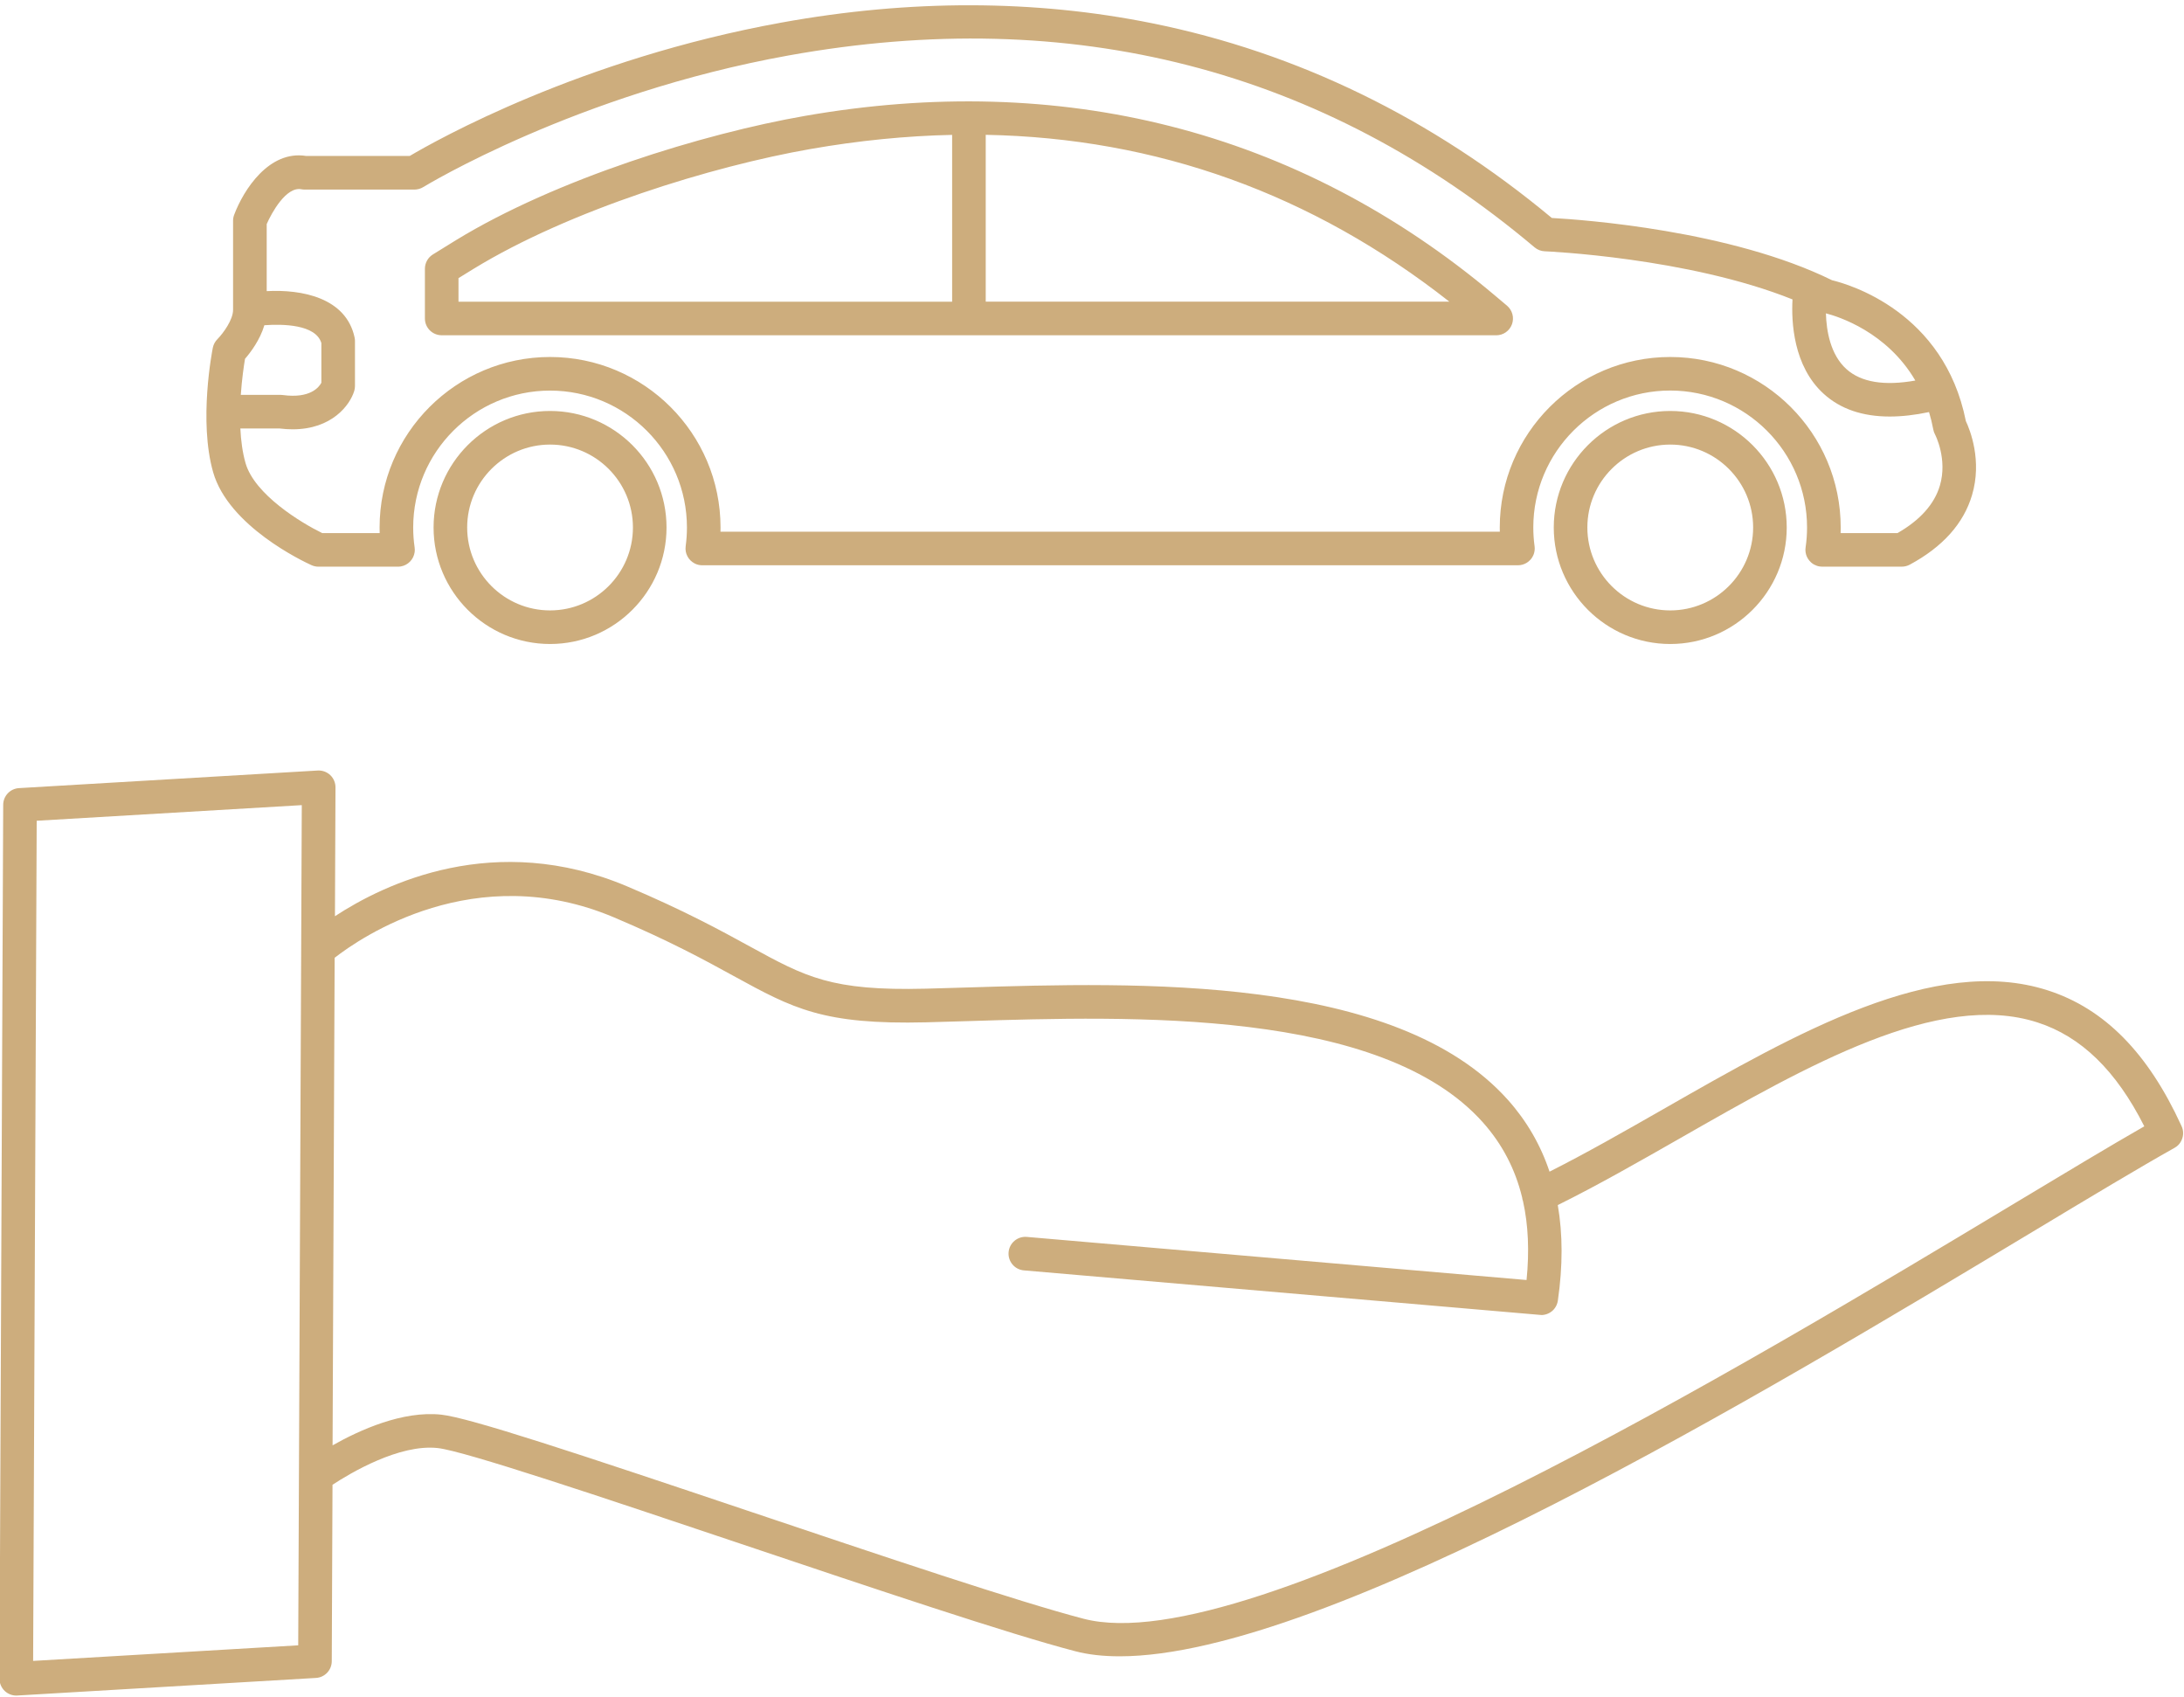<?xml version="1.0" encoding="UTF-8" standalone="no"?><svg xmlns="http://www.w3.org/2000/svg" xmlns:xlink="http://www.w3.org/1999/xlink" clip-rule="evenodd" fill="#000000" fill-rule="evenodd" height="118.9" image-rendering="optimizeQuality" preserveAspectRatio="xMidYMid meet" shape-rendering="geometricPrecision" text-rendering="geometricPrecision" version="1" viewBox="10.2 27.1 153.1 118.9" width="153.1" zoomAndPan="magnify"><defs><linearGradient gradientUnits="userSpaceOnUse" id="a" x1="3.615" x2="169.848" xlink:actuate="onLoad" xlink:show="other" xlink:type="simple" y1="61.897" y2="111.081"><stop offset="0" stop-color="#cdad7d"/><stop offset="0.502" stop-color="#cdad7d"/><stop offset="1" stop-color="#cdad7d"/></linearGradient></defs><g><path d="M118.249 119.254l-0.002 0 -0.001 0 -0.001 0 -0.002 0 -0.001 0 -0.001 0 -0.002 0 -0 0 -0.002 -0 -0.001 0 -0.001 0 -0.002 0 -0 0 -0.003 -0 -0.002 0 -0.001 0 -0.001 -0 -0.002 0 -0 0c-0.044,-0.001 -0.088,-0.005 -0.133,-0.01l-36.116 -3.114c-0.648,-0.055 -1.128,-0.625 -1.072,-1.276 0.056,-0.647 0.628,-1.125 1.274,-1.07l35.035 3.021c0.202,-2.022 0.121,-3.854 -0.246,-5.512 -0.033,-0.09 -0.054,-0.183 -0.064,-0.275 -0.488,-2.005 -1.404,-3.75 -2.755,-5.264 -7.136,-7.988 -24.583,-7.451 -36.128,-7.092 -1.014,0.03 -1.98,0.061 -2.884,0.083 -7.25,0.178 -9.338,-0.966 -13.501,-3.244 -2.007,-1.101 -4.505,-2.468 -8.398,-4.112 -9.734,-4.114 -17.754,1.412 -19.578,2.834l-0.145 34.169c1.897,-1.074 4.917,-2.442 7.617,-2.151 1.991,0.214 9.555,2.723 21.776,6.832 9.166,3.082 18.644,6.268 23.248,7.47 11.741,3.069 46.586,-17.88 65.305,-29.133 3.564,-2.143 6.703,-4.03 9.057,-5.376 -1.973,-3.909 -4.431,-6.297 -7.493,-7.282 -6.93,-2.236 -16.144,3.03 -25.057,8.123 -2.842,1.621 -5.772,3.296 -8.565,4.678 0.352,2.036 0.355,4.267 0.007,6.682l-0 0.003 -0.002 0.01 -0 0.001c-0.014,0.1 -0.041,0.195 -0.078,0.284l-0.001 0.001 -0.01 0.024 -0 0.001c-0.011,0.024 -0.022,0.048 -0.035,0.071l-0.001 0.002 -0.012 0.021 -0.001 0.003c-0.007,0.013 -0.015,0.026 -0.023,0.039l-0.002 0.003 -0.003 0.004 -0.011 0.018 -0.012 0.018 -0.002 0.003 -0.004 0.005 -0.011 0.016 -0 0 -0.013 0.018 -0.003 0.004 -0.013 0.018 -0.002 0.002 -0.013 0.017 -0.002 0.003 -0.006 0.008 -0.01 0.012 -0.007 0.009 -0.01 0.011 -0.003 0.003c-0.011,0.012 -0.021,0.023 -0.032,0.035l-0.001 0.001 -0.017 0.017 -0.002 0.002c-0.024,0.024 -0.049,0.046 -0.075,0.068l-0 0c-0.138,0.113 -0.301,0.196 -0.479,0.237l-0.004 0.001 -0.015 0.003 -0.011 0.002 -0.005 0.001 -0.02 0.004 -0.002 0 -0.021 0.004 -0.003 0.001 -0.019 0.003 -0.008 0.001 -0.02 0.003 -0.006 0.001 -0.021 0.002 -0.005 0.001 -0.023 0.002 -0.004 0 -0.024 0.001 -0.003 0 -0.025 0.001 -0.001 0 -0.027 0zm-69.49 -60.998c-3.203,0 -5.81,2.607 -5.81,5.811 0,3.204 2.606,5.811 5.81,5.811 3.204,0 5.81,-2.606 5.81,-5.811 0,-3.204 -2.606,-5.811 -5.81,-5.811zm0 13.976c-4.502,0 -8.165,-3.664 -8.165,-8.165 0,-4.502 3.663,-8.166 8.165,-8.166 4.502,0 8.165,3.664 8.165,8.166 0,4.501 -3.663,8.166 -8.165,8.165zm-11.943 -7.773c-0.004,-0.131 -0.006,-0.262 -0.006,-0.392 0,-6.59 5.361,-11.949 11.95,-11.949 6.589,-0 11.95,5.36 11.95,11.949 0,0.098 -0.001,0.196 -0.004,0.294l54.633 -0c-0.002,-0.098 -0.004,-0.196 -0.004,-0.294 0,-6.59 5.361,-11.949 11.95,-11.949 6.59,-0 11.95,5.36 11.95,11.949 0,0.131 -0.002,0.262 -0.006,0.393l3.986 -0c1.588,-0.911 2.585,-2.027 2.971,-3.324 0.555,-1.871 -0.328,-3.569 -0.337,-3.584 -0.058,-0.108 -0.101,-0.227 -0.123,-0.347 -0.081,-0.43 -0.181,-0.839 -0.299,-1.227 -0.988,0.209 -1.908,0.313 -2.755,0.313 -1.907,0 -3.453,-0.527 -4.618,-1.582 -2.149,-1.94 -2.284,-5.067 -2.198,-6.626 -7.332,-2.939 -17.261,-3.368 -17.369,-3.373 -0.261,-0.009 -0.512,-0.107 -0.711,-0.276 -14.843,-12.498 -32.434,-17.024 -52.287,-13.449 -14.88,2.677 -25.512,9.162 -25.618,9.226 -0.186,0.113 -0.4,0.175 -0.619,0.175l-7.688 -0c-0.077,0 -0.155,-0.006 -0.231,-0.021 -1.068,-0.215 -2.093,1.653 -2.436,2.438l0 4.7c2.45,-0.133 5.565,0.452 6.161,3.251 0.017,0.08 0.026,0.163 0.026,0.245l0 3.152c0,0.114 -0.017,0.227 -0.049,0.338 -0.298,1 -1.569,2.698 -4.321,2.698 -0.287,0 -0.59,-0.018 -0.909,-0.058l-2.756 0c0.041,0.837 0.149,1.673 0.362,2.419 0.631,2.211 3.905,4.195 5.378,4.912l4.028 -0zm22.075 2.125c-0.43,-0.222 -0.695,-0.698 -0.625,-1.205 0.059,-0.433 0.089,-0.874 0.089,-1.312 0,-5.289 -4.304,-9.594 -9.595,-9.594 -5.29,-0 -9.595,4.305 -9.595,9.594 0,0.469 0.034,0.938 0.101,1.398 0.016,0.108 0.016,0.215 0.003,0.318l-0 0.003 -0.001 0.004 -0.002 0.01c-0.071,0.506 -0.464,0.909 -0.965,0.996l-0.001 0 -0.021 0.003 -0.004 0.001 -0.006 0.001c-0.045,0.007 -0.09,0.011 -0.134,0.012l-0.003 0 -0.003 0 0 0 -0.003 0 -0.005 0 -0.003 0 -0.005 0 -0.003 0 -0.005 0 -0.003 0 -0.003 0 -0.001 0 -0.002 0 -5.575 0c-0.168,0 -0.334,-0.037 -0.487,-0.107 -0.592,-0.267 -5.812,-2.735 -6.892,-6.513 -1.027,-3.597 -0.064,-8.515 -0.022,-8.724 0.046,-0.227 0.158,-0.435 0.322,-0.601 0.423,-0.429 1.097,-1.368 1.097,-2.051l0 -6.246c0,-0.141 0.025,-0.282 0.075,-0.414 0.656,-1.748 2.447,-4.55 5.051,-4.127l7.257 0c1.855,-1.098 11.971,-6.798 26.064,-9.349 9.005,-1.632 17.747,-1.616 25.984,0.049 10.185,2.057 19.609,6.648 28.014,13.645 2.202,0.123 12.534,0.862 19.644,4.363 1.175,0.282 7.853,2.205 9.38,9.87 0.297,0.631 1.153,2.778 0.432,5.194 -0.589,1.99 -2.058,3.627 -4.363,4.869 -0.172,0.092 -0.365,0.141 -0.558,0.141l-5.577 0 -0.003 0 -0.003 0c-0.054,-0 -0.11,-0.003 -0.167,-0.012 -0.14,-0.021 -0.271,-0.066 -0.389,-0.13l-0 -0 -0.025 -0.014 0 -0 -0.024 -0.014 -0 -0 -0.024 -0.015 -0.024 -0.016 -0.001 -0 -0.023 -0.016 -0.001 -0.001 -0.022 -0.016 -0.001 -0.001 -0.022 -0.017 -0.001 -0.001 -0.021 -0.017 -0.001 -0.001 -0.003 -0.003 -0.019 -0.016 -0.02 -0.018 -0.001 -0.001c-0.146,-0.133 -0.258,-0.302 -0.323,-0.492l-0 -0 -0.009 -0.027 -0 -0.001 -0.008 -0.027 -0 -0.001c-0.044,-0.156 -0.058,-0.323 -0.032,-0.494 0.068,-0.46 0.101,-0.929 0.101,-1.398 0,-5.289 -4.304,-9.594 -9.595,-9.594 -5.291,-0 -9.595,4.305 -9.595,9.594 0,0.438 0.03,0.88 0.089,1.312l0.001 0.008 0.001 0.006 0.003 0.025 0 0.001c0.016,0.152 0.002,0.301 -0.038,0.44l-0.001 0.004 -0.007 0.024 -0.001 0.004 -0.007 0.022 -0.002 0.006 -0.008 0.022 -0.002 0.006 -0.006 0.015 -0.006 0.016 -0.001 0.003 -0.007 0.016 -0.002 0.004 -0.009 0.019 -0.002 0.004 -0.009 0.02 -0.002 0.005 -0.005 0.01 -0.008 0.016 -0.005 0.009 -0.009 0.016 -0.005 0.009 -0.004 0.006 -0.01 0.018 -0 0 -0.009 0.016 -0.005 0.009 -0.004 0.007 -0.009 0.014 -0.002 0.003 -0.01 0.015 -0.002 0.003 -0.012 0.018 -0.002 0.004c-0.016,0.022 -0.032,0.044 -0.05,0.065l-0.002 0.002c-0.012,0.014 -0.023,0.028 -0.036,0.041l-0.001 0.001c-0.038,0.042 -0.078,0.08 -0.122,0.116l-0.001 0.001c-0.036,0.03 -0.074,0.057 -0.113,0.083l-0.001 0.001 -0.009 0.006 -0.004 0.003 -0.02 0.012 -0.002 0.001c-0.176,0.104 -0.381,0.164 -0.6,0.164l-57.18 0c-0.188,0 -0.365,-0.044 -0.523,-0.122l-0.003 -0.001 -0.01 -0.005 -0.006 -0.003zm-31.81 -11.811l2.799 -0c0.052,0 0.104,0.006 0.156,0.012 1.915,0.257 2.531,-0.555 2.692,-0.862l0 -2.781c-0.394,-1.32 -2.732,-1.34 -3.996,-1.25 -0.308,1.04 -0.975,1.913 -1.356,2.354 -0.078,0.464 -0.219,1.403 -0.296,2.527zm111.117 -5.714c0.034,1.223 0.311,2.893 1.438,3.908 1.027,0.922 2.648,1.19 4.83,0.801 -1.998,-3.415 -5.4,-4.485 -6.269,-4.709zm-10.913 9.197c-3.204,0 -5.81,2.607 -5.81,5.811 0,3.204 2.606,5.811 5.81,5.811 3.204,0 5.811,-2.606 5.811,-5.811 0,-3.204 -2.608,-5.811 -5.811,-5.811zm0 13.976c-4.502,0 -8.165,-3.664 -8.165,-8.165 0,-4.502 3.663,-8.166 8.165,-8.166 4.502,0 8.166,3.664 8.166,8.166 0,4.501 -3.664,8.166 -8.166,8.165zm-50.34 -23.991l0 -11.689c-3.229,0.068 -6.535,0.397 -9.915,0.988 -6.899,1.205 -16.883,4.271 -23.636,8.402l-1.054 0.65 0 1.65 34.605 0zm2.355 -11.693l0 11.693 32.501 0c-9.618,-7.556 -20.506,-11.469 -32.501,-11.693zm35.783 14.047l-36.96 0 -36.96 0c-0.65,0 -1.177,-0.524 -1.177,-1.177l0 -3.483c0,-0.408 0.211,-0.788 0.558,-1.002l1.617 -1c7.022,-4.293 17.346,-7.469 24.464,-8.711 8.945,-1.564 17.556,-1.325 25.593,0.715 8.24,2.088 15.891,6.071 22.742,11.842l0.881 0.742c0.378,0.319 0.517,0.841 0.348,1.304 -0.169,0.466 -0.611,0.773 -1.106,0.772zm-83.771 43.066l0 -0.013 0.043 -10.124 -18.583 1.095 -0.25 58.879 18.583 -1.092 0.207 -48.745zm2.365 -2.35c3.483,-2.284 11.213,-6.011 20.482,-2.095 4.003,1.692 6.559,3.091 8.612,4.216 3.912,2.14 5.697,3.122 12.312,2.956 0.9,-0.021 1.86,-0.052 2.869,-0.083 11.983,-0.368 30.09,-0.929 37.957,7.88 1.315,1.473 2.288,3.152 2.914,5.026 2.566,-1.292 5.208,-2.801 7.982,-4.385 9.354,-5.348 19.029,-10.873 26.949,-8.319 3.961,1.275 7.024,4.378 9.359,9.479 0.193,0.382 0.157,0.823 -0.061,1.163l-0.007 0.01 -0.009 0.014 -0.002 0.004 -0.01 0.014 -0.006 0.009 -0.01 0.014 -0.002 0.003 -0.015 0.02 -0 0.001 -0.016 0.02 -0.003 0.003 -0.015 0.018 -0.004 0.004 -0.017 0.019 -0.001 0.001 -0.019 0.021 -0.001 0.001c-0.013,0.013 -0.025,0.026 -0.038,0.039l-0.004 0.003 -0.017 0.016 -0.004 0.004 -0.016 0.014 -0.005 0.004 -0.006 0.006 -0.016 0.013 -0.006 0.005 -0.017 0.013 -0.006 0.005 -0.008 0.006c-0.043,0.032 -0.088,0.062 -0.136,0.089 -2.389,1.337 -5.896,3.443 -9.953,5.884 -18.861,11.336 -49.493,29.749 -63.991,29.749 -1.148,0 -2.192,-0.113 -3.124,-0.358 -4.683,-1.22 -14.2,-4.422 -23.404,-7.515 -9.537,-3.204 -19.399,-6.519 -21.278,-6.721 -2.692,-0.297 -6.128,1.754 -7.377,2.573l-0.052 12.366c-0.003,0.622 -0.488,1.135 -1.108,1.171l-20.939 1.232c-0.023,0.003 -0.046,0.003 -0.069,0.003 -0.3,0 -0.59,-0.116 -0.809,-0.322 -0.236,-0.224 -0.369,-0.537 -0.368,-0.862l0.26 -61.24c0.002,-0.623 0.488,-1.135 1.108,-1.171l20.939 -1.233c0.326,-0.018 0.643,0.098 0.879,0.319 0.236,0.224 0.369,0.537 0.368,0.862l-0.038 9.031z" fill="url(#a)"/></g><path d="M0 0H173.397V173.397H0z" fill="none"/></svg>